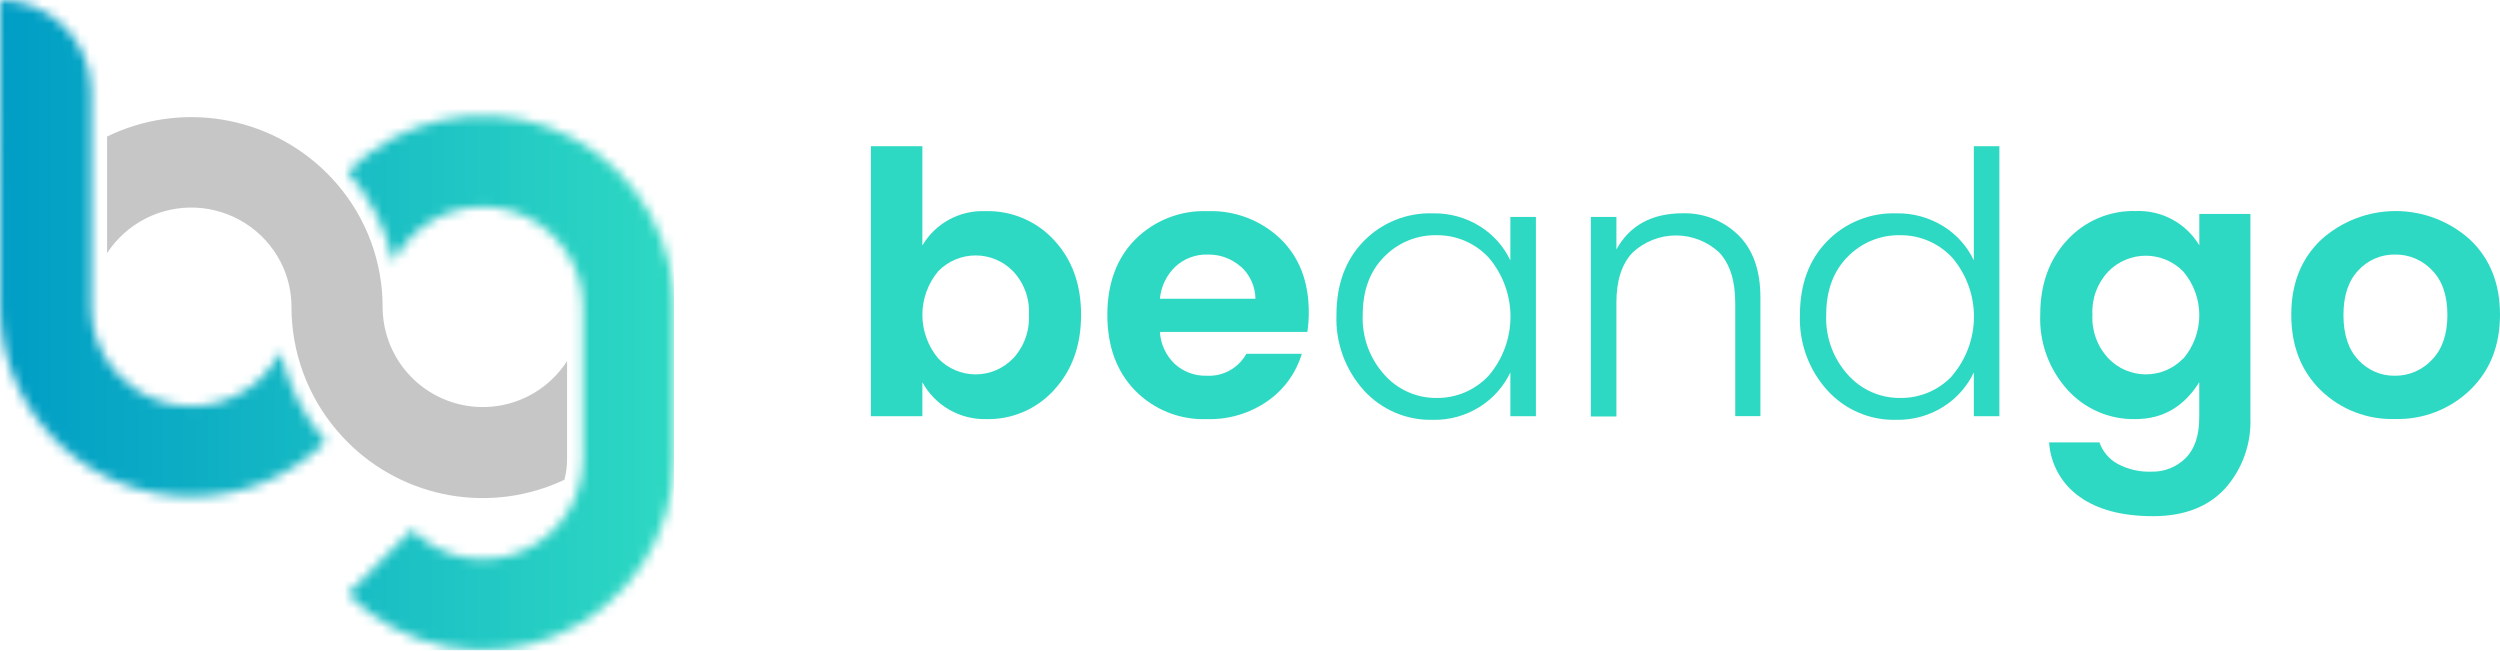 <svg xmlns="http://www.w3.org/2000/svg" width="265" height="69" viewBox="0 0 265 69" fill="none"><path d="M127.937 44.426C126.525 44.479 125.118 44.237 123.806 43.715C122.494 43.192 121.305 42.401 120.317 41.392C118.354 39.369 117.375 36.693 117.379 33.363C117.383 30.034 118.369 27.372 120.336 25.379C121.339 24.379 122.537 23.597 123.856 23.081C125.175 22.566 126.586 22.328 128.001 22.384C129.416 22.332 130.828 22.563 132.153 23.065C133.478 23.566 134.69 24.327 135.716 25.303C137.726 27.253 138.731 29.85 138.731 33.095C138.735 33.794 138.683 34.493 138.578 35.184H122.949C123.025 36.459 123.576 37.66 124.494 38.55C125.428 39.413 126.666 39.872 127.937 39.827C128.781 39.869 129.62 39.674 130.358 39.263C131.097 38.852 131.705 38.242 132.114 37.502H137.99C137.386 39.522 136.119 41.279 134.394 42.491C132.506 43.814 130.242 44.493 127.937 44.426ZM131.514 28.26C130.549 27.409 129.299 26.953 128.014 26.983C126.749 26.945 125.521 27.403 124.59 28.26C123.651 29.16 123.068 30.369 122.949 31.664H133.079C133.069 31.016 132.925 30.378 132.656 29.788C132.386 29.199 131.998 28.672 131.514 28.241V28.26Z" fill="#2ED9C3"></path><path d="M97.771 26.018C98.452 24.863 99.433 23.915 100.611 23.274C101.789 22.634 103.119 22.326 104.458 22.383C105.82 22.344 107.175 22.598 108.43 23.128C109.686 23.658 110.812 24.452 111.733 25.456C113.645 27.508 114.599 30.15 114.595 33.382C114.591 36.614 113.637 39.265 111.733 41.334C110.825 42.338 109.71 43.134 108.466 43.668C107.221 44.202 105.876 44.46 104.522 44.425C103.147 44.455 101.79 44.105 100.599 43.416C99.409 42.727 98.43 41.724 97.771 40.517V44.119H92.316V15.498H97.771V26.018ZM107.384 38.006C107.962 37.383 108.409 36.649 108.697 35.849C108.986 35.049 109.11 34.199 109.064 33.35C109.112 32.51 108.988 31.668 108.699 30.877C108.41 30.086 107.962 29.363 107.384 28.751C106.868 28.221 106.252 27.799 105.57 27.512C104.889 27.224 104.157 27.075 103.417 27.075C102.678 27.075 101.946 27.224 101.264 27.512C100.583 27.799 99.966 28.221 99.451 28.751C98.366 30.047 97.772 31.683 97.772 33.373C97.772 35.062 98.366 36.698 99.451 37.994C99.964 38.528 100.58 38.953 101.262 39.244C101.943 39.534 102.676 39.684 103.417 39.684C104.158 39.684 104.891 39.534 105.573 39.244C106.255 38.953 106.87 38.528 107.384 37.994V38.006Z" fill="#2ED9C3"></path><path d="M144.564 41.373C142.594 39.188 141.553 36.322 141.664 33.382C141.664 30.15 142.624 27.547 144.545 25.571C145.494 24.595 146.637 23.828 147.899 23.319C149.162 22.81 150.517 22.57 151.877 22.613C153.653 22.578 155.4 23.062 156.904 24.006C158.289 24.876 159.397 26.124 160.098 27.602V22.997H162.806V44.119H160.098V39.476C159.395 40.957 158.288 42.21 156.904 43.091C155.406 44.051 153.656 44.542 151.877 44.502C150.505 44.538 149.141 44.276 147.879 43.736C146.617 43.196 145.486 42.39 144.564 41.373ZM157.811 39.808C159.296 38.065 160.111 35.85 160.111 33.561C160.111 31.272 159.296 29.057 157.811 27.314C157.104 26.551 156.245 25.944 155.289 25.534C154.333 25.123 153.301 24.918 152.261 24.932C151.232 24.914 150.21 25.108 149.259 25.5C148.308 25.892 147.447 26.475 146.729 27.212C145.209 28.737 144.449 30.793 144.449 33.382C144.353 35.716 145.179 37.994 146.748 39.725C147.441 40.506 148.293 41.13 149.247 41.554C150.201 41.979 151.236 42.193 152.28 42.184C153.317 42.196 154.344 41.991 155.297 41.582C156.25 41.172 157.106 40.568 157.811 39.808Z" fill="#2ED9C3"></path><path d="M171.339 22.997V26.44C172.757 23.885 175.099 22.608 178.365 22.608C179.449 22.578 180.529 22.766 181.539 23.161C182.55 23.556 183.47 24.15 184.247 24.907C185.819 26.44 186.604 28.652 186.604 31.543V44.113H183.934V32.073C183.934 29.757 183.375 27.992 182.255 26.778C181.008 25.608 179.362 24.957 177.653 24.957C175.943 24.957 174.298 25.608 173.051 26.778C171.91 27.975 171.339 29.74 171.339 32.073V44.145H168.631V22.997H171.339Z" fill="#2ED9C3"></path><path d="M193.693 41.372C191.723 39.188 190.682 36.322 190.793 33.382C190.793 30.15 191.753 27.546 193.674 25.571C194.622 24.596 195.764 23.829 197.025 23.32C198.287 22.811 199.64 22.57 201 22.613C202.777 22.578 204.526 23.062 206.033 24.006C207.418 24.876 208.526 26.123 209.227 27.602V15.498H211.935V44.119H209.227V39.475C208.523 40.957 207.416 42.21 206.033 43.09C204.532 44.049 202.78 44.54 201 44.502C199.628 44.537 198.266 44.276 197.004 43.736C195.743 43.195 194.614 42.389 193.693 41.372ZM206.94 39.807C208.425 38.065 209.24 35.85 209.24 33.561C209.24 31.271 208.425 29.057 206.94 27.314C206.233 26.551 205.374 25.944 204.418 25.534C203.462 25.123 202.43 24.918 201.389 24.932C200.361 24.914 199.339 25.108 198.388 25.5C197.437 25.892 196.576 26.475 195.858 27.212C194.338 28.736 193.578 30.793 193.578 33.382C193.482 35.716 194.308 37.994 195.877 39.724C196.57 40.506 197.422 41.13 198.376 41.554C199.33 41.978 200.364 42.193 201.409 42.184C202.45 42.199 203.482 41.996 204.44 41.587C205.397 41.177 206.258 40.571 206.965 39.807H206.94Z" fill="#2ED9C3"></path><path d="M219.145 41.308C217.183 39.133 216.149 36.277 216.265 33.35C216.265 30.131 217.218 27.495 219.126 25.443C220.047 24.439 221.174 23.645 222.429 23.114C223.684 22.584 225.039 22.331 226.401 22.37C227.745 22.316 229.079 22.625 230.263 23.264C231.446 23.904 232.436 24.851 233.127 26.005V22.677H238.543V44.272C238.655 47.035 237.688 49.733 235.848 51.796C234.038 53.738 231.504 54.711 228.247 54.715C224.989 54.719 222.398 54.042 220.474 52.684C219.529 52.027 218.745 51.165 218.179 50.163C217.613 49.162 217.279 48.045 217.204 46.897H222.543C222.881 47.863 223.563 48.671 224.459 49.164C225.563 49.757 226.804 50.043 228.055 49.995C228.723 50.013 229.388 49.896 230.009 49.65C230.631 49.404 231.196 49.035 231.67 48.564C232.633 47.61 233.116 46.18 233.12 44.272V40.516C231.498 43.122 229.237 44.425 226.356 44.425C225.001 44.455 223.655 44.192 222.41 43.654C221.166 43.116 220.052 42.316 219.145 41.308ZM231.428 38.025C232.524 36.735 233.127 35.097 233.127 33.404C233.127 31.711 232.524 30.073 231.428 28.783C230.911 28.252 230.292 27.83 229.609 27.542C228.927 27.254 228.193 27.105 227.452 27.105C226.711 27.105 225.977 27.254 225.294 27.542C224.611 27.83 223.993 28.252 223.476 28.783C222.901 29.391 222.456 30.109 222.167 30.894C221.878 31.679 221.752 32.515 221.796 33.35C221.751 34.199 221.878 35.047 222.17 35.846C222.462 36.644 222.913 37.374 223.495 37.993C224.008 38.528 224.624 38.953 225.306 39.243C225.987 39.534 226.72 39.684 227.461 39.684C228.202 39.684 228.935 39.534 229.617 39.243C230.299 38.953 230.915 38.528 231.428 37.993V38.025Z" fill="#2ED9C3"></path><path d="M246.005 41.373C243.918 39.333 242.875 36.659 242.875 33.35C242.875 30.042 243.94 27.387 246.069 25.386C248.23 23.445 251.033 22.371 253.938 22.371C256.843 22.371 259.645 23.445 261.807 25.386C263.936 27.395 265 30.05 265 33.35C265 36.65 263.936 39.32 261.807 41.36C260.756 42.366 259.516 43.154 258.158 43.678C256.801 44.202 255.354 44.452 253.899 44.413C252.447 44.462 250.999 44.219 249.643 43.696C248.286 43.174 247.049 42.384 246.005 41.373ZM253.861 39.827C254.596 39.834 255.324 39.688 256 39.398C256.675 39.107 257.282 38.679 257.783 38.141C258.881 37.017 259.424 35.432 259.424 33.382C259.424 31.332 258.888 29.754 257.802 28.649C257.3 28.114 256.692 27.689 256.017 27.402C255.342 27.115 254.614 26.972 253.88 26.982C253.151 26.97 252.427 27.112 251.757 27.399C251.086 27.687 250.484 28.113 249.99 28.649C248.934 29.756 248.406 31.34 248.406 33.401C248.406 35.464 248.936 37.055 249.99 38.16C250.48 38.697 251.078 39.123 251.746 39.411C252.413 39.699 253.134 39.84 253.861 39.827Z" fill="#2ED9C3"></path><path d="M59.83 50.858C60.014 50.133 60.108 49.387 60.109 48.639V38.27C58.869 40.2 57.036 41.677 54.886 42.478C52.737 43.28 50.385 43.364 48.184 42.717C45.983 42.07 44.05 40.728 42.675 38.891C41.3 37.054 40.558 34.822 40.558 32.528C40.558 27.73 38.83 23.094 35.689 19.468C35.318 19.04 34.931 18.626 34.526 18.228C31.522 15.288 27.683 13.348 23.534 12.676C19.385 12.004 15.13 12.632 11.352 14.473V26.829C12.37 25.271 13.778 24.007 15.436 23.162C17.095 22.317 18.945 21.921 20.804 22.013C22.663 22.106 24.465 22.683 26.032 23.688C27.599 24.693 28.875 26.09 29.734 27.742C30.499 29.221 30.898 30.862 30.896 32.528C30.892 37.311 32.587 41.941 35.679 45.591C36.045 46.021 36.427 46.442 36.826 46.843C39.776 49.803 43.57 51.777 47.686 52.496C51.803 53.215 56.041 52.643 59.82 50.858" fill="#C6C6C6"></path><mask id="mask0_407_81" style="mask-type:luminance" maskUnits="userSpaceOnUse" x="0" y="0" width="72" height="69"><path d="M36.838 18.215C39.229 20.93 40.903 24.199 41.707 27.726C42.722 25.727 44.343 24.101 46.338 23.08C48.333 22.059 50.6 21.695 52.815 22.041C55.029 22.386 57.078 23.423 58.667 25.003C60.256 26.583 61.305 28.626 61.663 30.838C61.752 31.397 61.797 31.962 61.798 32.528V48.639C61.794 49.797 61.604 50.948 61.236 52.047C60.66 53.76 59.657 55.297 58.32 56.513C56.983 57.728 55.357 58.582 53.597 58.993C51.837 59.404 50.002 59.358 48.265 58.859C46.528 58.361 44.947 57.426 43.673 56.145L36.854 62.964C39.687 65.802 43.297 67.736 47.229 68.52C51.161 69.304 55.238 68.904 58.942 67.37C62.647 65.836 65.813 63.237 68.039 59.903C70.266 56.569 71.453 52.648 71.45 48.639V32.528C71.45 31.959 71.424 31.397 71.379 30.838C71.059 26.984 69.642 23.303 67.296 20.229C64.951 17.154 61.775 14.816 58.143 13.488C54.511 12.161 50.575 11.901 46.8 12.738C43.024 13.576 39.568 15.476 36.838 18.215ZM0.01 24.138V32.521C0.01 33.093 0.035 33.655 0.084 34.211C0.951 44.515 9.678 52.638 20.28 52.638C25.608 52.644 30.724 50.556 34.525 46.824C32.169 44.095 30.522 40.825 29.733 37.307C28.707 39.287 27.085 40.895 25.096 41.904C23.107 42.913 20.851 43.271 18.647 42.929C16.443 42.586 14.402 41.56 12.813 39.995C11.224 38.43 10.167 36.406 9.79 34.207C9.699 33.649 9.654 33.084 9.655 32.518V9.636C9.65 7.079 8.631 4.628 6.82 2.821C5.01 1.015 2.557 -5.09433e-06 0 0L0.01 24.138Z" fill="white"></path></mask><g mask="url(#mask0_407_81)"><path d="M71.441 0H0V68.922H71.441V0Z" fill="url(#paint0_linear_407_81)"></path></g><defs><linearGradient id="paint0_linear_407_81" x1="71.436" y1="33.979" x2="-0.018" y2="33.979" gradientUnits="userSpaceOnUse"><stop stop-color="#2ED9C3"></stop><stop offset="1" stop-color="#009DC5"></stop></linearGradient></defs></svg>